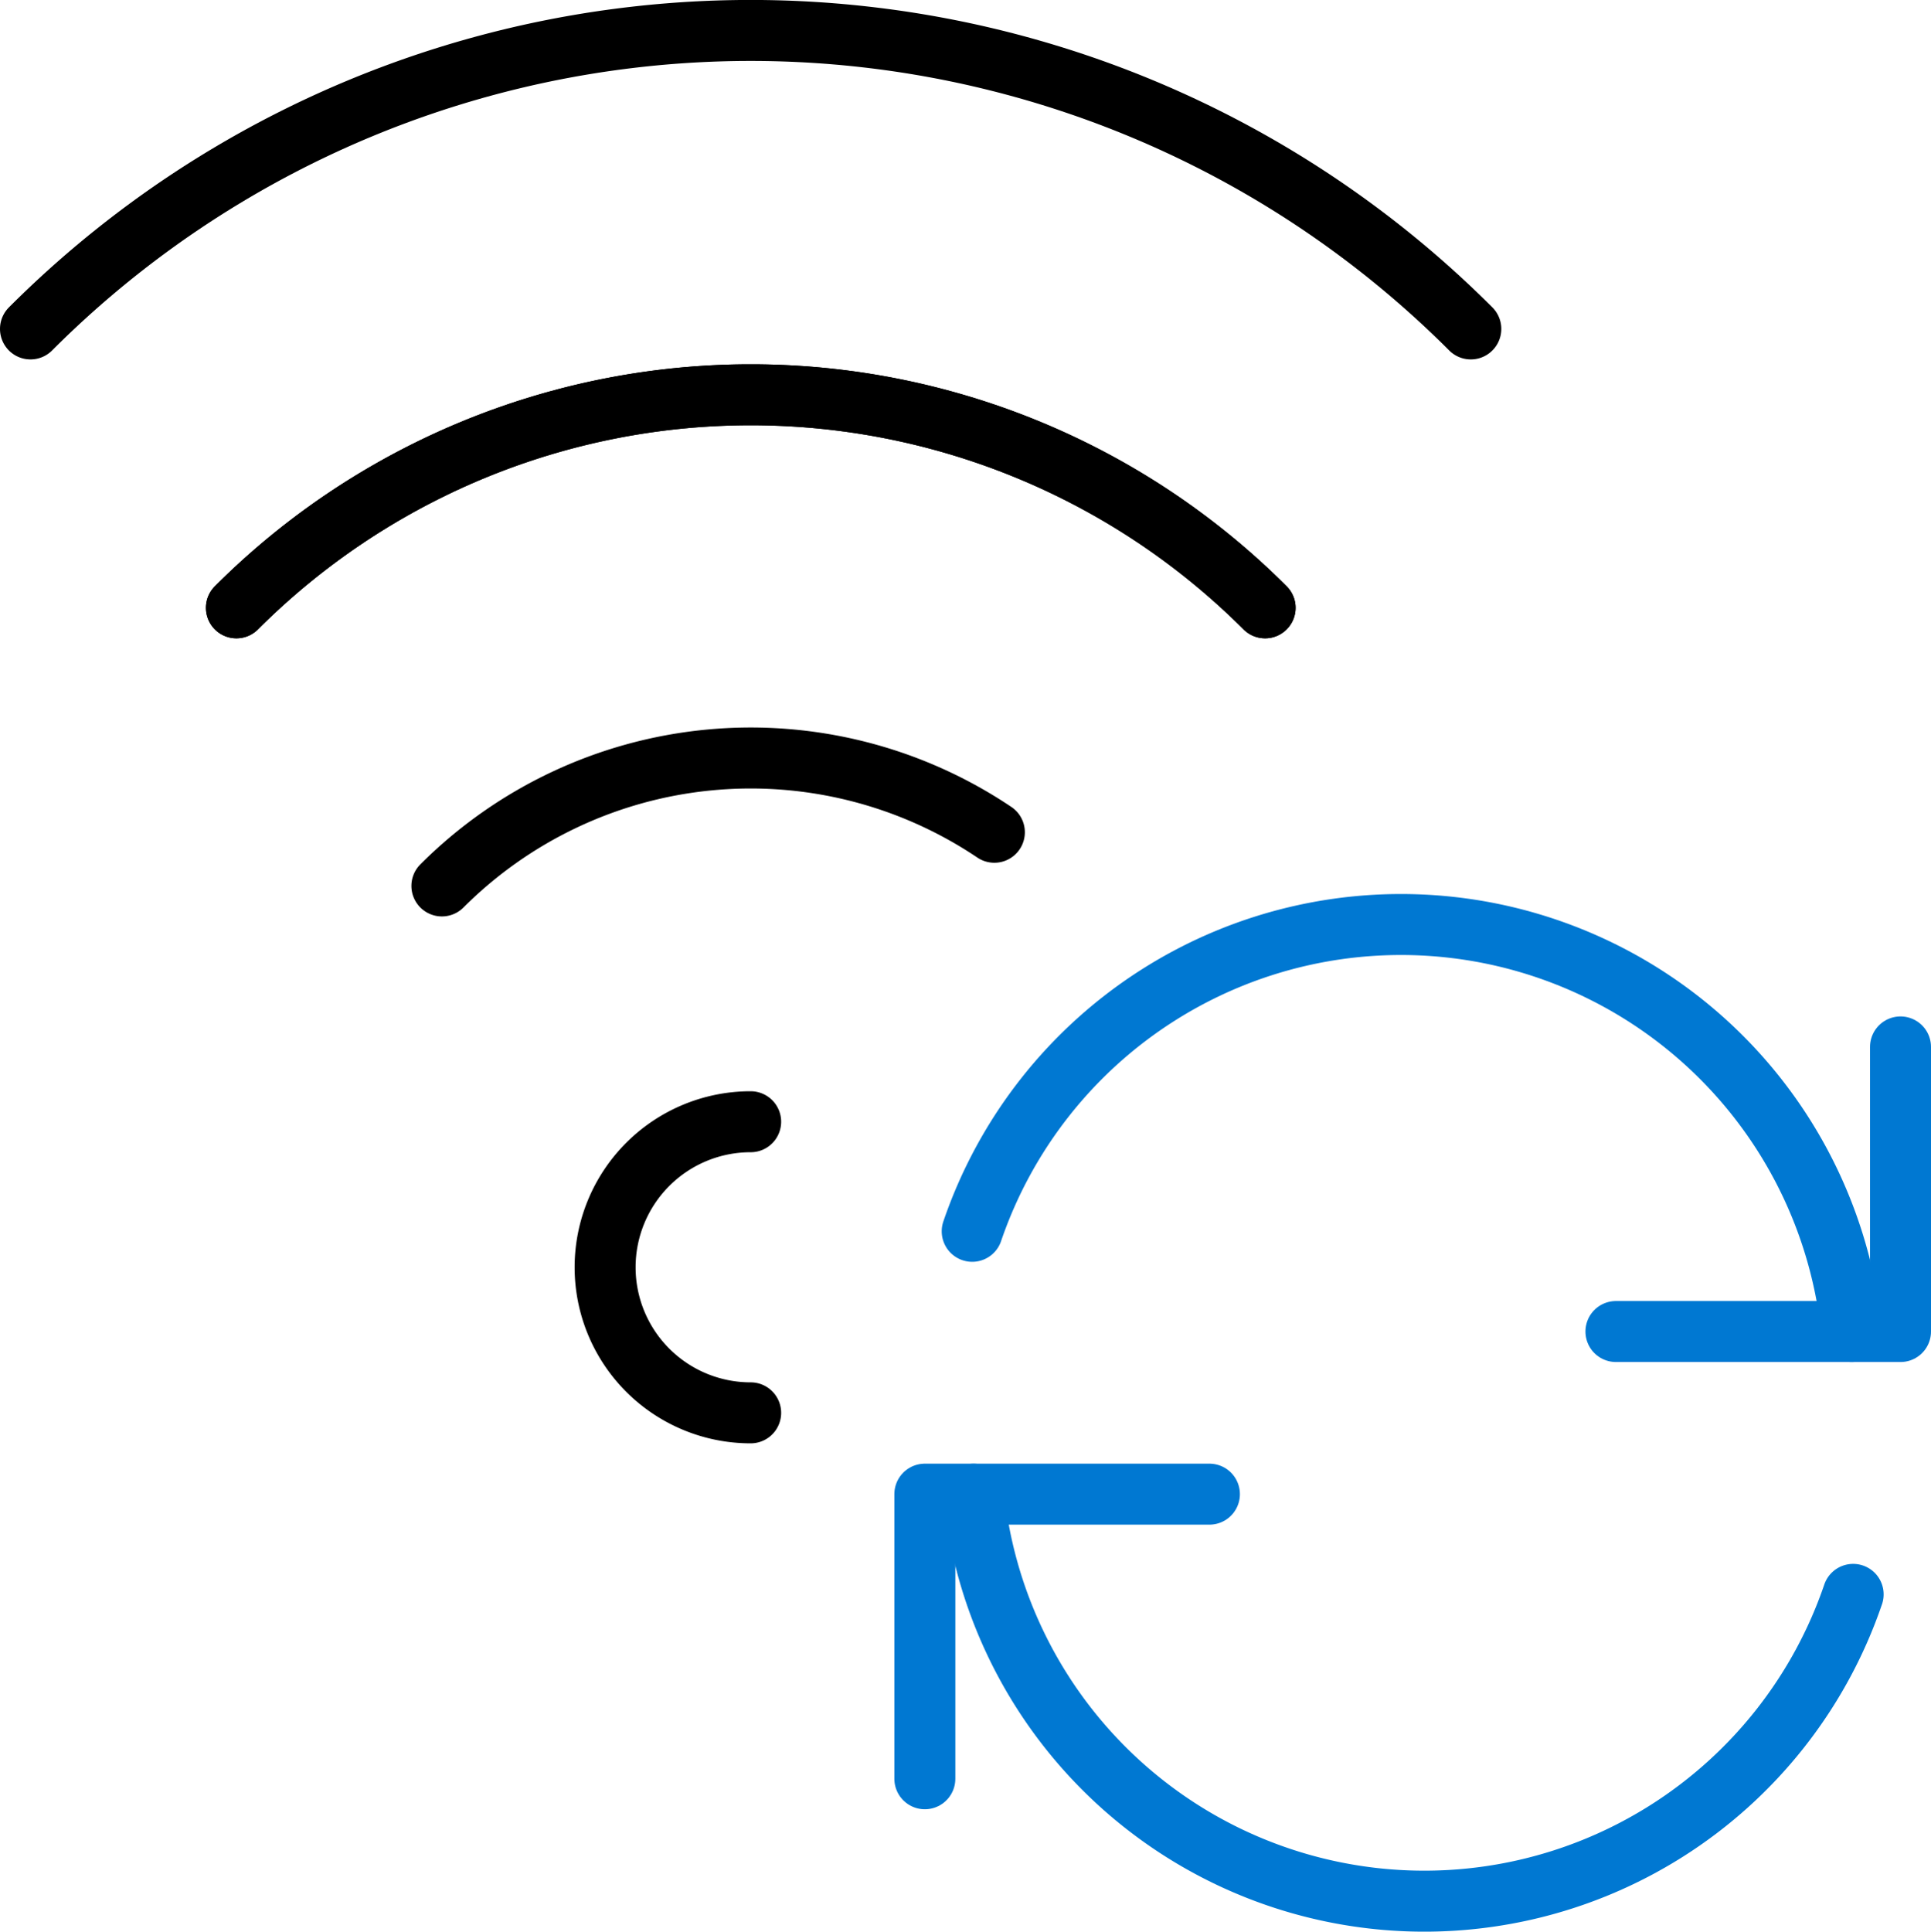 <svg xmlns="http://www.w3.org/2000/svg" viewBox="0 0 95 95.03"><defs><style>.cls-1,.cls-2{fill:none;stroke-linecap:round;stroke-linejoin:round;stroke-width:3px;}.cls-1{stroke:#000;}.cls-2{stroke:#0078d2;}</style></defs><g id="Layer_2" data-name="Layer 2"><g id="Layer_1-2" data-name="Layer 1"><g id="Internet-Networks-Servers_Wifi_wifi-sync" data-name="Internet-Networks-Servers / Wifi / wifi-sync"><g id="Group_52" data-name="Group 52"><g id="wifi-sync"><path id="Shape_379" data-name="Shape 379" class="cls-1" d="M11.63,29.9a35.79,35.79,0,0,1,50.61,0"/><path id="Shape_380" data-name="Shape 380" class="cls-1" d="M72.36,16.18a50.09,50.09,0,0,0-70.86,0"/><path id="Shape_381" data-name="Shape 381" class="cls-1" d="M62.24,29.9a35.79,35.79,0,0,0-50.61,0"/><path id="Shape_382" data-name="Shape 382" class="cls-1" d="M48.92,40.94a21.49,21.49,0,0,0-27.18,2.64"/><path id="Shape_383" data-name="Shape 383" class="cls-1" d="M36.93,69.5a7.16,7.16,0,0,1,0-14.32"/><path id="Shape_384" data-name="Shape 384" class="cls-2" d="M59.5,73.5h-14v14"/><path id="Shape_385" data-name="Shape 385" class="cls-2" d="M91.17,78.43A22.29,22.29,0,0,1,47.9,73.5"/><path id="Shape_386" data-name="Shape 386" class="cls-2" d="M79.5,65.5h14v-14"/><path id="Shape_387" data-name="Shape 387" class="cls-2" d="M47.83,60.57A22.29,22.29,0,0,1,91.1,65.5"/></g></g></g></g></g></svg>